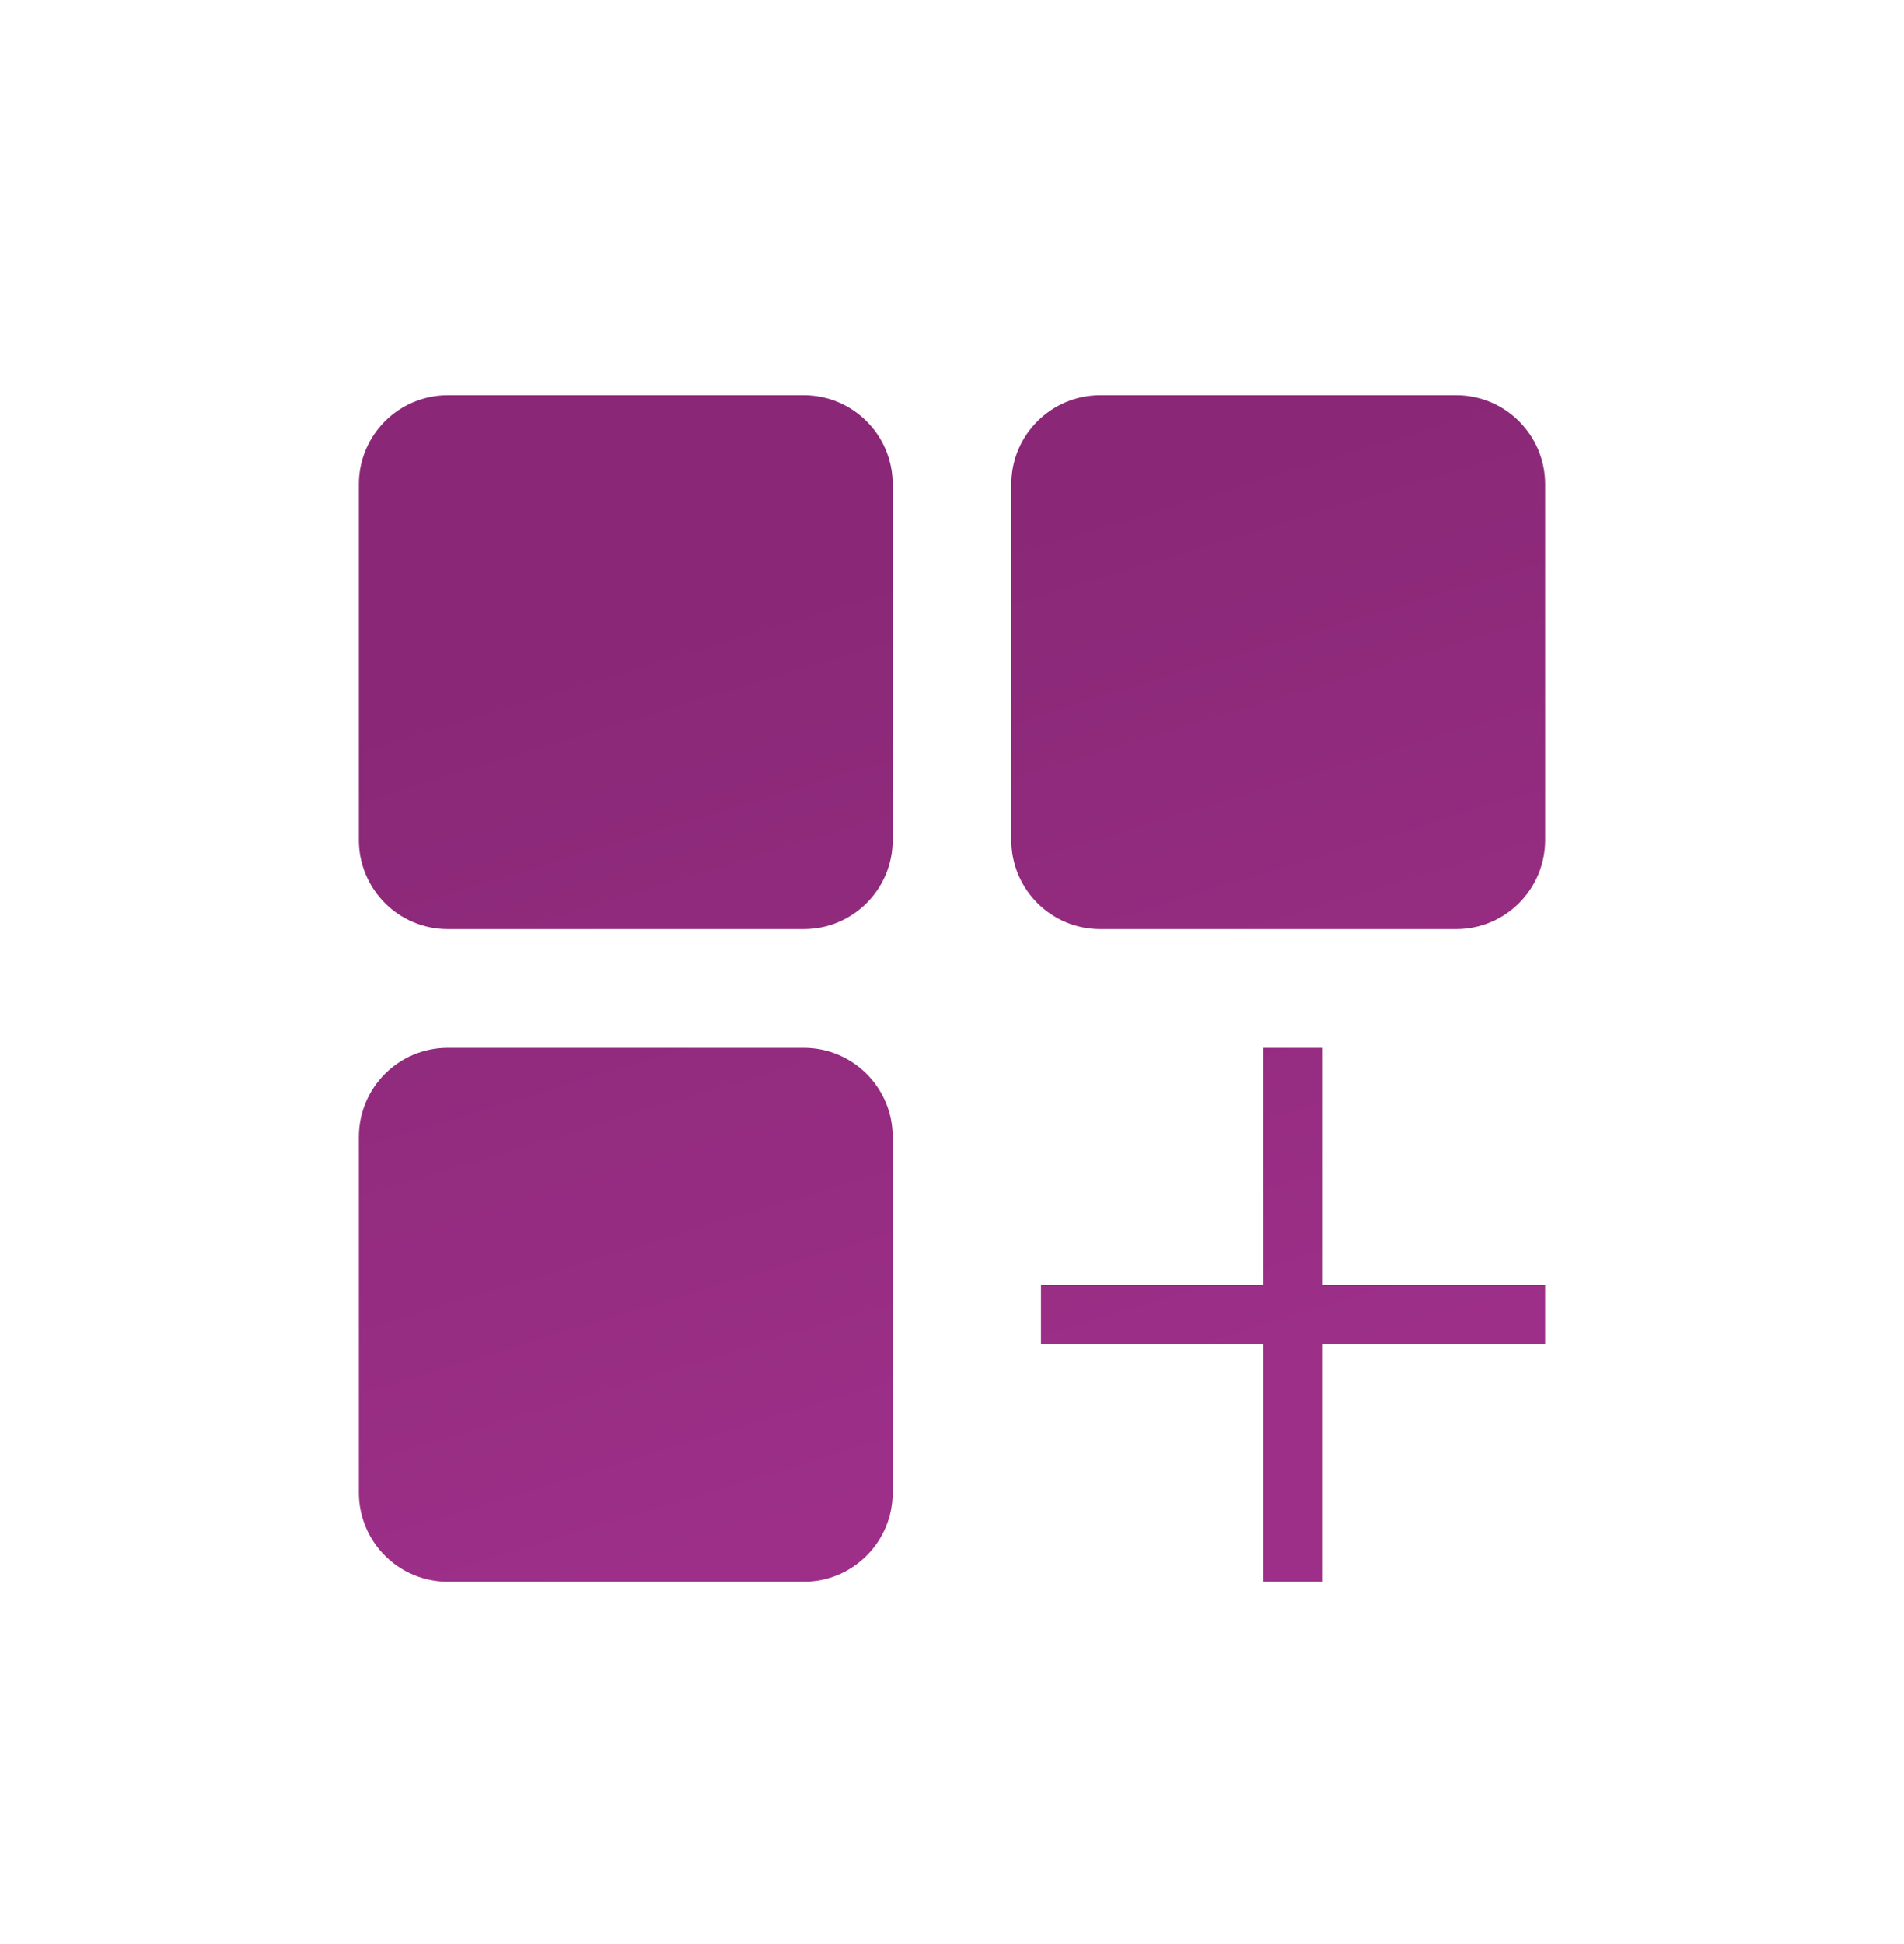 <svg width="48" height="49" viewBox="0 0 48 49" fill="none" xmlns="http://www.w3.org/2000/svg">
<path fill-rule="evenodd" clip-rule="evenodd" d="M31.85 32.391H26.243V33.886H31.85V39.867H33.345V33.886H38.953V32.391H33.345V26.41H31.85V32.391ZM22.505 28.653C22.505 27.415 21.5 26.41 20.262 26.41H11.29C10.052 26.41 9.047 27.415 9.047 28.653V37.624C9.047 38.862 10.052 39.867 11.29 39.867H20.262C21.5 39.867 22.505 38.862 22.505 37.624V28.653ZM22.505 12.205C22.505 10.967 21.5 9.962 20.262 9.962H11.29C10.052 9.962 9.047 10.967 9.047 12.205V21.176C9.047 22.415 10.052 23.419 11.29 23.419H20.262C21.5 23.419 22.505 22.415 22.505 21.176V12.205ZM38.953 12.205C38.953 10.967 37.948 9.962 36.71 9.962H27.738C26.5 9.962 25.495 10.967 25.495 12.205V21.176C25.495 22.415 26.5 23.419 27.738 23.419H36.71C37.948 23.419 38.953 22.415 38.953 21.176V12.205Z" fill="url(#paint0_linear_213_608)"/>
<defs>
<linearGradient id="paint0_linear_213_608" x1="30.807" y1="11.777" x2="37.355" y2="33.404" gradientUnits="userSpaceOnUse">
<stop stop-color="#8A2877"/>
<stop offset="1" stop-color="#9D2F88"/>
</linearGradient>
</defs>
</svg>
